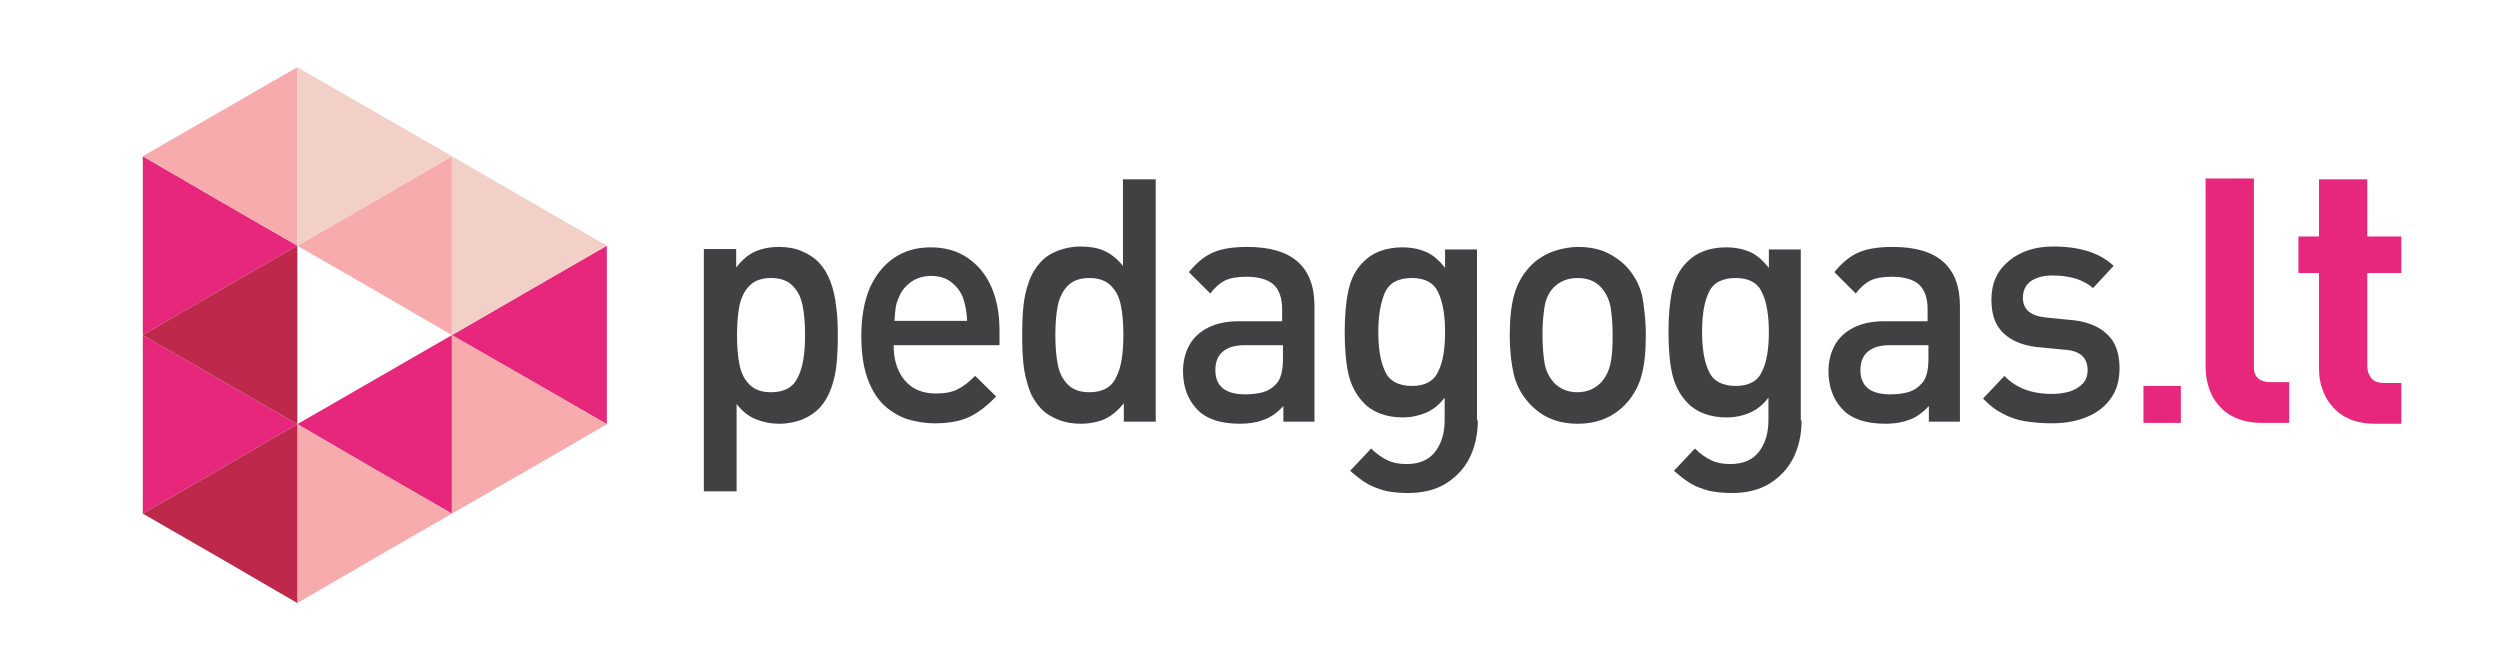 <?xml version="1.0" encoding="utf-8"?>
<!-- Generator: Adobe Illustrator 15.0.0, SVG Export Plug-In . SVG Version: 6.00 Build 0)  -->
<!DOCTYPE svg PUBLIC "-//W3C//DTD SVG 1.1//EN" "http://www.w3.org/Graphics/SVG/1.1/DTD/svg11.dtd">
<svg version="1.1" id="Layer_1" xmlns="http://www.w3.org/2000/svg" xmlns:xlink="http://www.w3.org/1999/xlink" x="0px" y="0px"
	 width="595.3px" height="158px" viewBox="0 0 595.3 158" enable-background="new 0 0 595.3 158" xml:space="preserve">
<g>
	<polygon fill-rule="evenodd" clip-rule="evenodd" fill="#E6277B" points="70.8,101 52.4,90.4 34,79.8 34,101 34,122.3 52.4,111.7 
		70.8,101 	"/>
	<polygon fill-rule="evenodd" clip-rule="evenodd" fill="#E6277B" points="70.8,101 89.2,90.4 107.6,79.8 107.6,101 107.6,122.3 
		89.2,111.7 70.8,101 	"/>
	<polygon fill-rule="evenodd" clip-rule="evenodd" fill="#E6277B" points="107.6,79.8 126.1,69.1 144.5,58.5 144.5,79.8 144.5,101 
		126.1,90.4 107.6,79.8 	"/>
	<polygon fill-rule="evenodd" clip-rule="evenodd" fill="#F8ABAD" points="70.8,58.5 89.2,47.9 107.6,37.2 107.6,58.5 107.6,79.8 
		89.2,69.1 70.8,58.5 	"/>
	<polygon fill-rule="evenodd" clip-rule="evenodd" fill="#E6277B" points="70.8,58.5 52.4,47.9 34,37.2 34,58.5 34,79.8 52.4,69.1 
		70.8,58.5 	"/>
	<polygon fill-rule="evenodd" clip-rule="evenodd" fill="#F8ABAD" points="34,37.2 52.4,26.6 70.8,16 70.8,37.2 70.8,58.5 
		52.4,47.9 34,37.2 	"/>
	<polygon fill-rule="evenodd" clip-rule="evenodd" fill="#F8ABAD" points="144.5,101 126.1,90.4 107.6,79.8 107.6,101 107.6,122.3 
		126.1,111.7 144.5,101 	"/>
	<polygon fill-rule="evenodd" clip-rule="evenodd" fill="#F2D0C7" points="144.5,58.5 126.1,47.9 107.6,37.2 107.6,58.5 107.6,79.8 
		126.1,69.1 144.5,58.5 	"/>
	<polygon fill-rule="evenodd" clip-rule="evenodd" fill="#F2D0C7" points="70.8,58.5 70.8,37.2 70.8,16 89.2,26.6 107.6,37.2 
		89.2,47.9 70.8,58.5 	"/>
	<polygon fill-rule="evenodd" clip-rule="evenodd" fill="#BD284B" points="70.8,101 70.8,79.8 70.8,58.5 52.4,69.1 34,79.8 
		52.4,90.4 70.8,101 	"/>
	<polygon fill-rule="evenodd" clip-rule="evenodd" fill="#F8ABAD" points="70.8,143.6 70.8,122.3 70.8,101 89.2,111.7 107.6,122.3 
		89.2,132.9 70.8,143.6 	"/>
	<polygon fill-rule="evenodd" clip-rule="evenodd" fill="#BD284B" points="70.8,143.6 70.8,122.3 70.8,101 52.4,111.7 34,122.3 
		52.4,132.9 70.8,143.6 	"/>
</g>
<g>
	<path fill="#414042" d="M199.5,79.8c0,2.6-0.1,4.9-0.3,6.9c-0.2,2-0.6,3.9-1.3,5.8c-0.7,1.9-1.6,3.4-2.8,4.7
		c-1.1,1.1-2.4,2-4.1,2.7c-1.6,0.6-3.4,1-5.4,1c-2.1,0-4-0.4-5.7-1.1c-1.7-0.7-3.2-1.9-4.5-3.6V117h-7.8V59.3h7.7v4.4
		c1.4-1.8,2.9-3.1,4.5-3.8c1.6-0.7,3.5-1.1,5.7-1.1c1.9,0,3.8,0.3,5.4,1c1.7,0.7,3,1.6,4.1,2.7c1.2,1.3,2.1,2.8,2.8,4.7
		c0.7,1.9,1.1,3.8,1.3,5.8C199.4,74.9,199.5,77.2,199.5,79.8z M191.7,79.8c0-2.8-0.2-5.2-0.6-7.1c-0.4-2-1.2-3.5-2.4-4.7
		c-1.2-1.2-2.9-1.8-5.1-1.8c-2.2,0-3.9,0.6-5.1,1.8c-1.2,1.2-2,2.8-2.4,4.7c-0.4,1.9-0.6,4.3-0.6,7.1c0,2.8,0.2,5.2,0.6,7.1
		c0.4,2,1.2,3.5,2.4,4.7c1.2,1.2,2.9,1.8,5.1,1.8c3.2,0,5.3-1.2,6.4-3.6C191.2,87.5,191.7,84.1,191.7,79.8z"/>
	<path fill="#414042" d="M238,82.2h-25.2c0,2.4,0.4,4.4,1.2,6.1c0.8,1.7,1.9,3,3.4,4c1.5,0.9,3.3,1.4,5.4,1.4s3.9-0.3,5.2-1
		c1.3-0.6,2.7-1.7,4.2-3.2l5,4.9c-2.1,2.2-4.3,3.9-6.4,4.9c-2.2,1-4.9,1.5-8.1,1.5c-2.5,0-4.8-0.4-7-1.1c-2.1-0.8-4-2-5.6-3.6
		c-1.6-1.7-2.8-3.8-3.7-6.5c-0.9-2.7-1.3-5.9-1.3-9.7c0-4.4,0.7-8.2,2-11.3c1.4-3.1,3.3-5.5,5.8-7.2c2.5-1.7,5.4-2.5,8.7-2.5
		c3.4,0,6.3,0.8,8.8,2.5c2.5,1.7,4.4,4,5.7,7c1.3,3,1.9,6.4,1.9,10.3V82.2z M230.3,76.5c-0.1-2.1-0.4-4-1-5.6
		c-0.6-1.6-1.6-2.8-2.9-3.8c-1.3-1-2.9-1.4-4.7-1.4c-1.8,0-3.4,0.5-4.7,1.4c-1.4,1-2.4,2.2-3,3.8c-0.4,0.8-0.6,1.6-0.7,2.2
		c-0.1,0.6-0.2,1.8-0.3,3.3H230.3z"/>
	<path fill="#414042" d="M275.3,100.4h-7.7V96c-1,1.3-2,2.2-3,2.9c-1,0.7-2.1,1.2-3.3,1.5c-1.2,0.3-2.5,0.5-4,0.5
		c-1.9,0-3.7-0.3-5.4-1c-1.7-0.7-3-1.5-4.1-2.7c-1.2-1.3-2.2-2.9-2.8-4.7c-0.6-1.9-1.1-3.8-1.3-5.8c-0.2-2-0.3-4.3-0.3-6.9
		s0.1-4.9,0.3-6.9c0.2-2,0.6-3.9,1.3-5.8c0.6-1.8,1.6-3.4,2.8-4.7c1.1-1.2,2.5-2.1,4.1-2.7c1.6-0.6,3.4-1,5.3-1c2.2,0,4.1,0.3,5.7,1
		c1.6,0.7,3.1,1.9,4.5,3.6V42.7h7.8V100.4z M267.5,79.8c0-2.8-0.2-5.2-0.6-7.1c-0.4-2-1.2-3.5-2.4-4.7c-1.2-1.2-2.9-1.8-5.1-1.8
		c-2.2,0-3.9,0.6-5.1,1.8c-1.2,1.2-2,2.8-2.4,4.7c-0.4,1.9-0.6,4.3-0.6,7.1c0,2.8,0.2,5.2,0.6,7.1c0.4,2,1.2,3.5,2.4,4.7
		c1.2,1.2,2.9,1.8,5.1,1.8c3.2,0,5.3-1.2,6.4-3.6C267,87.5,267.5,84.1,267.5,79.8z"/>
	<path fill="#414042" d="M313.3,100.4h-7.7v-3.7c-1.4,1.5-2.9,2.6-4.5,3.2c-1.5,0.6-3.5,1-5.9,1c-2.3,0-4.4-0.3-6.1-0.9
		c-1.7-0.6-3.2-1.5-4.3-2.8c-2-2.2-3.1-5.2-3.1-8.8c0-2.3,0.5-4.4,1.5-6.2c1-1.8,2.5-3.2,4.5-4.2c2-1,4.4-1.5,7.3-1.5h10.3v-2.9
		c0-2.6-0.7-4.6-2-5.8c-1.3-1.2-3.5-1.9-6.5-1.9c-2.2,0-3.9,0.3-5.1,0.9c-1.2,0.6-2.4,1.6-3.5,3.1l-5.1-5.1c1.8-2.2,3.7-3.8,5.8-4.7
		c2.1-0.9,4.8-1.3,8.1-1.3c10.7,0,16,4.7,16,14.1V100.4z M305.5,85.5v-3.3h-9.1c-2.3,0-4,0.5-5.2,1.5c-1.2,1-1.8,2.5-1.8,4.4
		c0,3.9,2.4,5.8,7.1,5.8c1.7,0,3.1-0.2,4.2-0.5c1.1-0.3,2.2-0.9,3.1-1.9C304.9,90.5,305.5,88.4,305.5,85.5z"/>
	<path fill="#414042" d="M351.9,100.1c0,3.4-0.7,6.4-2,9c-1.3,2.6-3.3,4.6-5.7,6.1c-2.5,1.5-5.5,2.2-8.9,2.2c-2,0-3.8-0.2-5.3-0.5
		c-1.5-0.4-3-0.9-4.4-1.7c-1.4-0.8-2.7-1.9-4.1-3.1l5-5.3c1.3,1.3,2.6,2.2,3.9,2.8c1.2,0.6,2.7,0.9,4.5,0.9c3.1,0,5.4-1,6.9-3
		c1.5-2,2.2-4.5,2.2-7.5v-5.3c-1.3,1.7-2.8,2.9-4.5,3.6s-3.5,1.1-5.6,1.1c-1.8,0-3.6-0.3-5.2-0.9c-1.6-0.6-3-1.5-4.1-2.7
		c-1.7-1.8-2.9-4.1-3.5-6.7c-0.6-2.6-0.9-6-0.9-10c0-4,0.3-7.3,0.9-10c0.6-2.7,1.7-4.9,3.5-6.7c1.1-1.1,2.4-2,4-2.6
		c1.6-0.6,3.4-0.9,5.3-0.9c2.2,0,4.1,0.4,5.7,1.1c1.6,0.7,3.1,2,4.5,3.8v-4.4h7.6V100.1z M344.1,79.1c0-3.9-0.5-7.1-1.6-9.4
		c-1-2.3-3.1-3.5-6.3-3.5c-3.2,0-5.3,1.1-6.4,3.4c-1,2.3-1.6,5.4-1.6,9.4c0,4,0.5,7.1,1.6,9.4c1,2.3,3.2,3.5,6.4,3.5
		c3.2,0,5.3-1.2,6.3-3.5C343.6,86.2,344.1,83,344.1,79.1z"/>
	<path fill="#414042" d="M391.9,79.8c0,3.8-0.3,7-1,9.5c-0.6,2.5-1.9,4.8-3.6,6.7c-2.9,3.2-6.8,4.9-11.6,4.9
		c-4.8,0-8.6-1.6-11.6-4.9c-1.7-1.9-3-4.2-3.6-6.7s-1-5.7-1-9.5c0-3.7,0.3-6.8,1-9.4c0.7-2.6,1.9-4.8,3.6-6.7c0.8-0.9,1.8-1.8,3-2.5
		c1.1-0.7,2.4-1.3,3.9-1.7c1.5-0.4,3.1-0.7,4.7-0.7c2.6,0,4.8,0.4,6.8,1.3c1.9,0.9,3.6,2.1,4.9,3.5c1.7,1.9,3,4.2,3.6,6.7
		C391.5,72.9,391.9,76.1,391.9,79.8z M384,79.8c0-2.7-0.2-4.9-0.5-6.8c-0.4-1.8-1.1-3.3-2.2-4.5c-1.4-1.6-3.3-2.3-5.7-2.3
		c-2.3,0-4.2,0.8-5.7,2.3c-1.1,1.2-1.8,2.7-2.1,4.5c-0.3,1.8-0.5,4.1-0.5,6.8c0,2.7,0.2,4.9,0.5,6.7c0.3,1.8,1.1,3.3,2.1,4.5
		c1.5,1.6,3.4,2.4,5.7,2.4c2.3,0,4.2-0.8,5.7-2.4c1.1-1.2,1.8-2.7,2.2-4.5C383.9,84.7,384,82.5,384,79.8z"/>
	<path fill="#414042" d="M429,100.1c0,3.4-0.7,6.4-2,9c-1.3,2.6-3.3,4.6-5.7,6.1c-2.5,1.5-5.5,2.2-8.9,2.2c-2,0-3.8-0.2-5.3-0.5
		c-1.5-0.4-3-0.9-4.4-1.7c-1.4-0.8-2.7-1.9-4.1-3.1l5-5.3c1.3,1.3,2.6,2.2,3.9,2.8c1.2,0.6,2.7,0.9,4.5,0.9c3.1,0,5.4-1,6.9-3
		c1.5-2,2.2-4.5,2.2-7.5v-5.3c-1.3,1.7-2.8,2.9-4.5,3.6c-1.6,0.7-3.5,1.1-5.6,1.1c-1.8,0-3.6-0.3-5.2-0.9c-1.6-0.6-3-1.5-4.1-2.7
		c-1.7-1.8-2.9-4.1-3.5-6.7c-0.6-2.6-0.9-6-0.9-10c0-4,0.3-7.3,0.9-10c0.6-2.7,1.7-4.9,3.5-6.7c1.1-1.1,2.4-2,4-2.6
		c1.6-0.6,3.4-0.9,5.3-0.9c2.2,0,4.1,0.4,5.7,1.1c1.6,0.7,3.1,2,4.5,3.8v-4.4h7.6V100.1z M421.2,79.1c0-3.9-0.5-7.1-1.6-9.4
		c-1-2.3-3.1-3.5-6.3-3.5c-3.2,0-5.3,1.1-6.4,3.4s-1.6,5.4-1.6,9.4c0,4,0.5,7.1,1.6,9.4c1,2.3,3.2,3.5,6.4,3.5
		c3.2,0,5.3-1.2,6.3-3.5C420.7,86.2,421.2,83,421.2,79.1z"/>
	<path fill="#414042" d="M467,100.4h-7.7v-3.7c-1.4,1.5-2.9,2.6-4.5,3.2c-1.5,0.6-3.5,1-5.9,1c-2.3,0-4.4-0.3-6.1-0.9
		c-1.7-0.6-3.2-1.5-4.3-2.8c-2-2.2-3.1-5.2-3.1-8.8c0-2.3,0.5-4.4,1.5-6.2c1-1.8,2.5-3.2,4.5-4.2c2-1,4.4-1.5,7.3-1.5h10.3v-2.9
		c0-2.6-0.7-4.6-2-5.8c-1.3-1.2-3.5-1.9-6.5-1.9c-2.2,0-3.9,0.3-5.1,0.9c-1.2,0.6-2.4,1.6-3.5,3.1l-5.1-5.1c1.8-2.2,3.7-3.8,5.8-4.7
		c2.1-0.9,4.8-1.3,8.1-1.3c10.7,0,16,4.7,16,14.1V100.4z M459.2,85.5v-3.3H450c-2.3,0-4,0.5-5.2,1.5c-1.2,1-1.8,2.5-1.8,4.4
		c0,3.9,2.4,5.8,7.1,5.8c1.7,0,3.1-0.2,4.2-0.5c1.1-0.3,2.2-0.9,3.1-1.9C458.6,90.5,459.2,88.4,459.2,85.5z"/>
	<path fill="#414042" d="M504.7,87.8c0,2.8-0.7,5.2-2.1,7.1c-1.4,2-3.3,3.4-5.7,4.4c-2.4,1-5.2,1.5-8.4,1.5c-2.3,0-4.4-0.2-6.3-0.5
		c-1.9-0.3-3.6-0.9-5.3-1.8c-1.6-0.8-3.2-2-4.7-3.6l5.1-5.4c2.6,2.8,6.4,4.3,11.2,4.3c1.6,0,3.1-0.2,4.4-0.6
		c1.3-0.4,2.3-1.1,3.1-1.9c0.7-0.8,1.1-1.9,1.1-3.1c0-3-1.7-4.6-5.2-4.9l-6.2-0.6c-2.5-0.2-4.6-0.8-6.3-1.7c-1.7-0.9-3-2.1-3.9-3.7
		c-0.9-1.6-1.3-3.6-1.3-6c0-3.9,1.4-6.9,4.2-9.2c2.8-2.3,6.3-3.4,10.5-3.4c6.3,0,11.1,1.5,14.4,4.6l-4.9,5.3c-2.3-2-5.5-3-9.6-3
		c-2.3,0-4,0.5-5.3,1.4c-1.2,1-1.8,2.2-1.8,3.9c0,2.8,1.8,4.3,5.4,4.7l6.1,0.6c2.4,0.2,4.5,0.8,6.2,1.7c1.7,0.9,3.1,2.2,4,3.8
		C504.3,83.4,504.7,85.4,504.7,87.8z"/>
</g>
<path fill="#E6277B" d="M545.1,100.7V91h-4.4c-1.4,0-2.5-0.4-3.1-1c-0.7-0.7-1-1.7-0.9-3.1V42.5h-11.5v45.1c0,1.6,0.3,3.3,0.8,4.8
	c0.5,1.6,1.3,3,2.4,4.2c1.1,1.3,2.5,2.3,4.2,3c1.7,0.7,3.7,1.1,6.1,1.1H545.1L545.1,100.7z"/>
<path fill="#E6277B" d="M571.8,100.9v-9.7h-4.1c-1.4,0-2.4-0.4-3-1.1c-0.6-0.7-1-1.7-1-3.1V65h8.1v-8.7h-8.1V42.7h-11.5v13.6h-4.9
	V65h4.9v22.8c0,1.6,0.2,3.3,0.8,4.8c0.5,1.6,1.3,3,2.4,4.2c1.1,1.3,2.5,2.3,4.1,3c1.7,0.7,3.7,1.1,6,1.1H571.8L571.8,100.9z"/>
<polygon fill="#E6277B" points="519.3,100.7 519.3,91.9 510.4,91.9 510.4,100.7 519.3,100.7 "/>
</svg>
